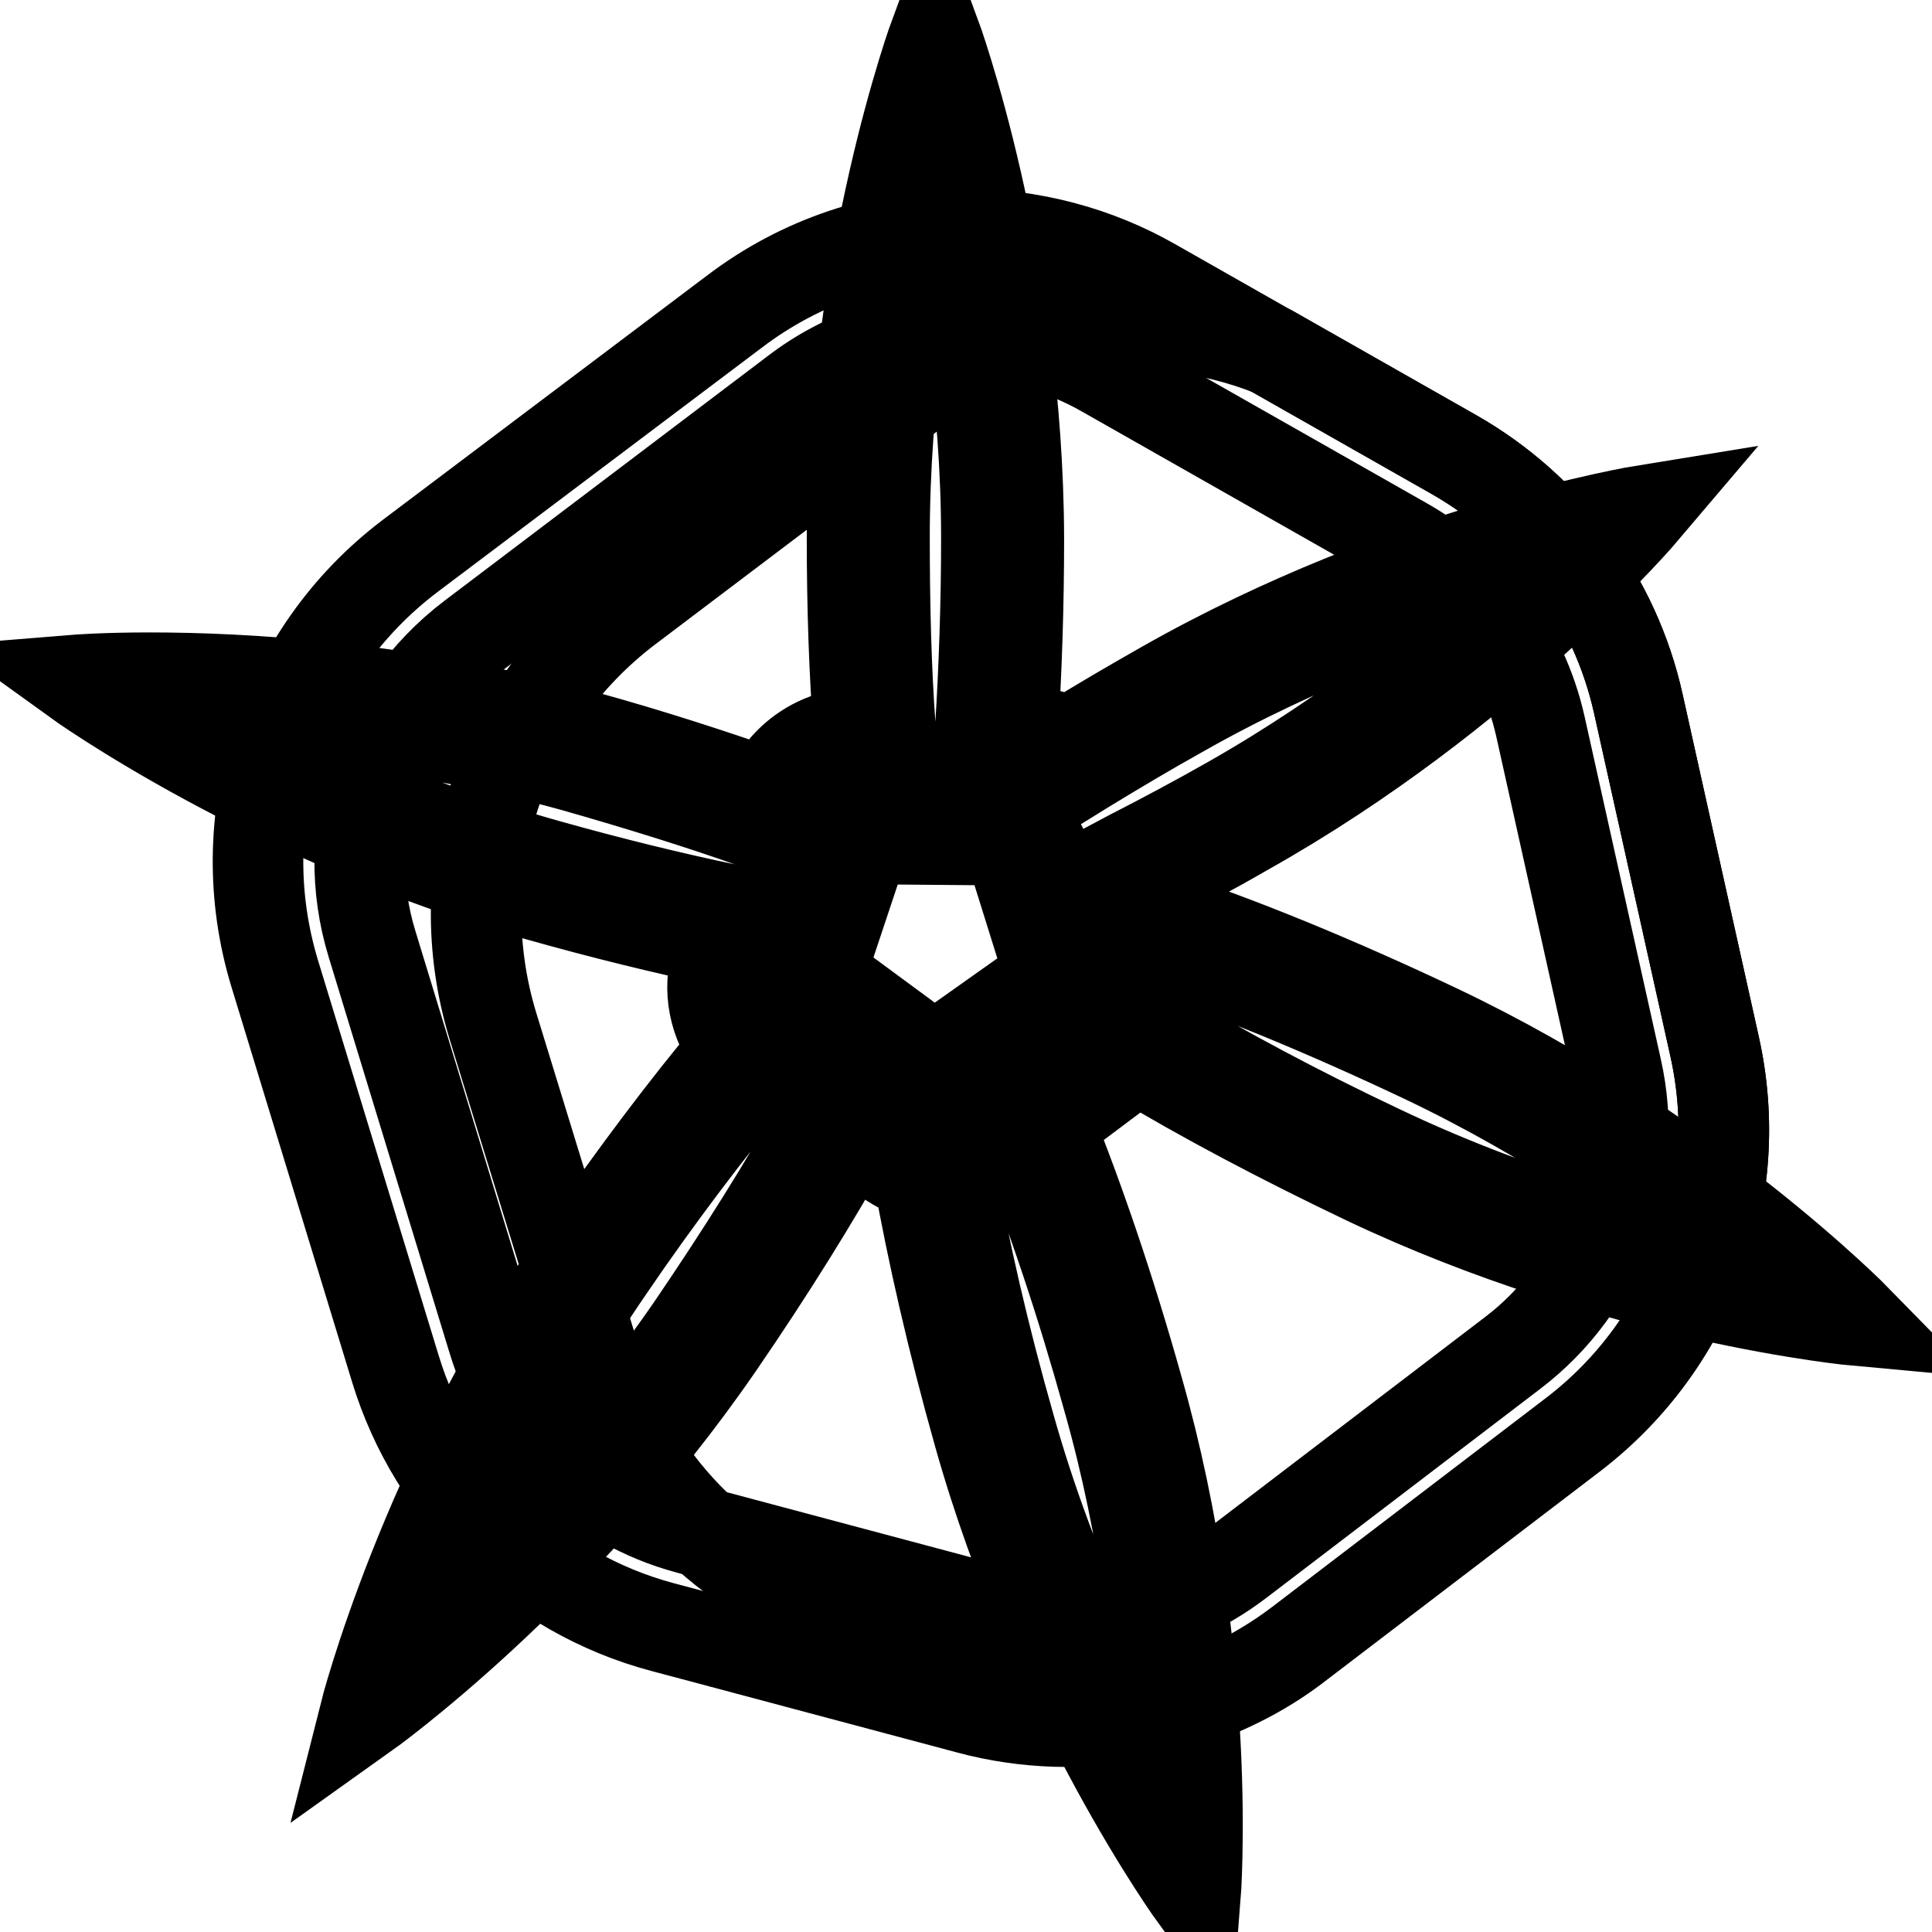 <?xml version="1.0" encoding="utf-8"?>
<!-- Svg Vector Icons : http://www.onlinewebfonts.com/icon -->
<!DOCTYPE svg PUBLIC "-//W3C//DTD SVG 1.1//EN" "http://www.w3.org/Graphics/SVG/1.1/DTD/svg11.dtd">
<svg version="1.1" xmlns="http://www.w3.org/2000/svg" xmlns:xlink="http://www.w3.org/1999/xlink" x="0px" y="0px" viewBox="0 0 256 256" enable-background="new 0 0 256 256" xml:space="preserve">
<g> <path stroke-width="12" fill-opacity="0" stroke="#000000"  d="M127.9,44.4c6.5,0,12.8,1.7,18.4,4.9l39.8,22.6c9.2,5.2,15.7,14.1,18,24.3l10.1,45.4 c3.2,14.2-2.2,28.9-13.8,37.7l-36.3,27.7c-9.2,7-21.1,9.4-32.3,6.4l-40.5-10.8c-12.4-3.3-22.3-12.8-26-25.1l-16-52.4 c-4.6-15,0.7-31.2,13.2-40.7L105.3,52C111.8,47,119.7,44.4,127.9,44.4 M127.9,31c-11.1,0-21.8,3.6-30.6,10.3L54.3,73.7 c-17,12.9-24.1,34.9-17.9,55.3l16,52.4c5.1,16.7,18.5,29.7,35.4,34.2l40.5,10.8c15.2,4.1,31.4,0.8,43.9-8.7l36.3-27.7 c15.7-12,23-32,18.7-51.3l-10.1-45.4c-3.1-14-12-26-24.5-33.1l-39.8-22.6C145.3,33.3,136.6,31,127.9,31L127.9,31z"/> <path stroke-width="12" fill-opacity="0" stroke="#000000"  d="M227.2,138.7l-10.1-45.4c-3.1-14-12-26-24.5-33.1l-24.1-13.7c-16.5-6.5-35.1-3.9-49.2,6.8L83.2,80.6 c-17,12.9-24.1,34.9-17.9,55.3L79,180.5c5.1,16.7,18.5,29.7,35.4,34.2l34.1,9.1c3.1,0.8,6.3,1.4,9.6,1.6c5.1-1.8,9.9-4.3,14.1-7.6 l36.3-27.7C224.2,178,231.5,158,227.2,138.7L227.2,138.7z"/> <path stroke-width="12" fill-opacity="0" stroke="#000000"  d="M156.4,244.8c-5.9-9.3-17.7-29.9-24.8-55.2c-3.4-12-6.1-23.8-7.9-34.2l-0.2-1.3l-1.3-0.4 c-1.2-0.3-2.3-0.9-3.3-1.6l-6.9-4.9l-1.2,2.1c-4.9,8.7-10.9,18.3-17.3,27.8c-14.9,21.7-32.6,37.4-41.2,44.4 c3.4-10.5,11.6-32.7,26.5-54.4c6.7-9.7,13.6-19,20.2-26.8l1.1-1.3l-1.1-1.4c-2.3-2.8-3-6.6-1.9-10l1.4-4.4l-2.3-0.5 c-7.7-1.6-15.9-3.6-24.1-5.9C46.6,109.7,26,97.9,16.7,92c0.9,0,2,0,3.1,0c11.1,0,33.3,1,57,7.6c8.5,2.4,16.6,4.9,24.2,7.6l1.9,0.7 l0.8-1.9c1.6-4.1,5.5-6.7,9.9-6.8l2.4,0l-0.2-2.2c-0.6-8.1-0.8-16.8-0.8-25.7c0-26.3,5.7-49.3,8.9-59.9c3.1,10.6,8.9,33.6,8.9,59.9 c0,8.8-0.3,17.3-0.8,25.4l-0.2,2.3l3.4-0.1h0.2c1.8,0,3.5,0.4,5.1,1.3l1.1,0.6l1-0.6c4.1-2.5,8.3-5,12.6-7.4 c22.9-12.9,45.7-19.2,56.5-21.7c-7.7,7.9-24.9,24.2-47.8,37.2c-4.4,2.5-8.9,4.9-13.3,7.2l-1.6,0.8l2.3,6.6l1,0.3 c11.1,3.7,24,8.9,37.2,15.2c23.8,11.3,42.1,26.3,50.3,33.7c-10.9-1.7-34.1-6.4-57.9-17.7c-10.9-5.2-21.3-10.7-30.1-16l-1.3-0.8 l-1.2,1c-0.1,0.1-0.3,0.2-0.4,0.3l-12.5,9.4l0.6,1.5c4.1,10.2,8.2,22.2,11.7,34.9C155.8,210.1,156.5,233.7,156.4,244.8L156.4,244.8 z M118.1,109.1c-3,0-5.7,1.9-6.7,4.8l-3.7,11.1c-1,2.9,0,6.1,2.5,7.9l9.5,7c2.5,1.8,5.8,1.8,8.3,0.1l9.6-6.8 c2.5-1.8,3.5-4.9,2.6-7.9l-3.5-11.2c-0.9-2.9-3.6-4.9-6.7-4.9L118.1,109.1z"/> <path stroke-width="12" fill-opacity="0" stroke="#000000"  d="M123.9,19.4c0.5,1.8,0.9,3.7,1.4,5.7c2.4,10.8,5.4,27.6,5.4,46.2c0,8.7-0.3,17.2-0.8,25.2l-0.3,4.6l4.6-0.1 l1.1,0h0.1c1.4,0,2.8,0.4,4.1,1l2.2,1.1l2.1-1.3c4.1-2.5,8.3-5,12.6-7.4c16.2-9.2,32.2-14.8,42.8-18c2-0.6,3.9-1.1,5.7-1.6 c-1.3,1.3-2.8,2.6-4.3,4c-8.2,7.4-21.4,18.2-37.6,27.4c-4.4,2.5-8.9,4.9-13.2,7.1l-3.2,1.7l1.2,3.5l1.3,3.9l0.7,2l2,0.7 c11,3.6,23.8,8.9,36.9,15.1c16.8,8,30.7,17.8,39.4,24.7c1.7,1.3,3.2,2.5,4.6,3.7c-12.1-2.4-30.7-7.1-49.8-16.2 c-10.8-5.1-21.1-10.6-29.9-15.9l-2.6-1.6l-2.3,1.9c-0.1,0.1-0.2,0.2-0.3,0.3l-11.2,8.4l-2.6,2l1.2,3.1c4.1,10.1,8.1,22.1,11.6,34.7 c5.1,17.9,6.8,34.8,7.4,45.9c0.1,2.1,0.2,4.1,0.2,5.9c-6.2-10.7-14.9-27.8-20.6-48.1c-3.4-11.9-6.1-23.7-7.9-34l-0.5-2.7l-2.6-0.7 c-1-0.3-1.9-0.7-2.7-1.3l-5-3.5l-3.9-2.7l-2.3,4.1c-4.8,8.7-10.8,18.2-17.2,27.6c-10.5,15.3-22.4,27.5-30.5,35 c-1.5,1.4-3,2.8-4.4,4c0.6-1.7,1.3-3.6,2.1-5.5c4.1-10.3,11.2-25.8,21.7-41.1c6.6-9.7,13.6-18.9,20-26.6l2.2-2.7l-2.2-2.7 c-1.8-2.3-2.4-5.3-1.5-8l0.7-2.2l1.4-4.5l-4.6-1c-7.7-1.6-15.8-3.6-24-5.9c-17.9-5-33.3-12.3-43-17.6c-1.7-0.9-3.5-1.9-5.2-2.9 c11.9,0.3,31.3,1.8,51.8,7.5c8.4,2.4,16.5,4.9,24.1,7.6l3.9,1.4l1.5-3.8c1.3-3.3,4.5-5.4,8-5.5h0.1l4.5-0.1l-0.3-4.5 c-0.6-8.1-0.8-16.7-0.8-25.5c0-18.6,2.9-35.4,5.4-46.2C123,23.1,123.4,21.2,123.9,19.4 M123.9,143.5c1.9,0,3.8-0.6,5.3-1.7l9.6-6.8 c3.2-2.3,4.6-6.5,3.4-10.2l-3.6-11.2c-1.2-3.8-4.7-6.4-8.7-6.4l-11.8-0.1h-0.1c-4,0-7.5,2.5-8.7,6.3l-3.7,11.1 c-1.3,3.8,0.1,7.9,3.3,10.3l9.5,7C120,142.8,121.9,143.5,123.9,143.5 M123.9,4.5c0,0-11,29.9-11,66.8c0,9.2,0.3,17.9,0.9,25.8h-0.1 c-5.2,0.1-9.9,3.3-11.9,8.1c-7.4-2.6-15.7-5.3-24.4-7.7c-23.6-6.6-45.5-7.7-57.6-7.7c-6.1,0-9.8,0.3-9.8,0.3s25.9,18.7,61.4,28.6 c8.5,2.4,16.7,4.4,24.3,6L95,127c-1.3,4.1-0.4,8.6,2.3,12c-6.4,7.6-13.3,16.8-20.3,26.9c-20.9,30.4-28.7,61.3-28.7,61.3 s26-18.5,46.9-48.9c6.8-9.9,12.7-19.4,17.5-28l5,3.5c1.2,0.8,2.5,1.5,4,1.9c1.8,10.1,4.5,22,8,34.4c10,35.5,28.7,61.3,28.7,61.3 s2.5-31.8-7.6-67.3c-3.7-13.2-7.8-25.2-11.8-35.1l11.2-8.4c0.2-0.1,0.3-0.3,0.5-0.4c8.6,5.2,19,10.7,30.3,16.1 c33.3,15.8,65.1,18.7,65.1,18.7s-22.3-22.8-55.6-38.6c-13.7-6.5-26.7-11.8-37.4-15.3l-1.3-3.9c4.3-2.2,8.8-4.6,13.3-7.2 c32.2-18.1,52.8-42.4,52.8-42.4s-31.5,5.1-63.6,23.3c-4.4,2.5-8.7,5-12.7,7.5c-1.9-1-4-1.5-6.1-1.5h-0.2l-1.1,0 c0.5-7.9,0.8-16.5,0.8-25.5C134.9,34.4,123.9,4.5,123.9,4.5L123.9,4.5z M123.9,139.2c-1,0-2.1-0.3-2.9-1l-9.5-7 c-1.7-1.3-2.4-3.5-1.7-5.5l3.7-11.1c0.7-2,2.5-3.4,4.7-3.4h0l11.8,0.1c2.1,0,4,1.4,4.6,3.4l3.5,11.2c0.6,2-0.1,4.2-1.8,5.5 l-9.6,6.8C125.9,138.9,124.9,139.2,123.9,139.2L123.9,139.2z"/></g>
</svg>